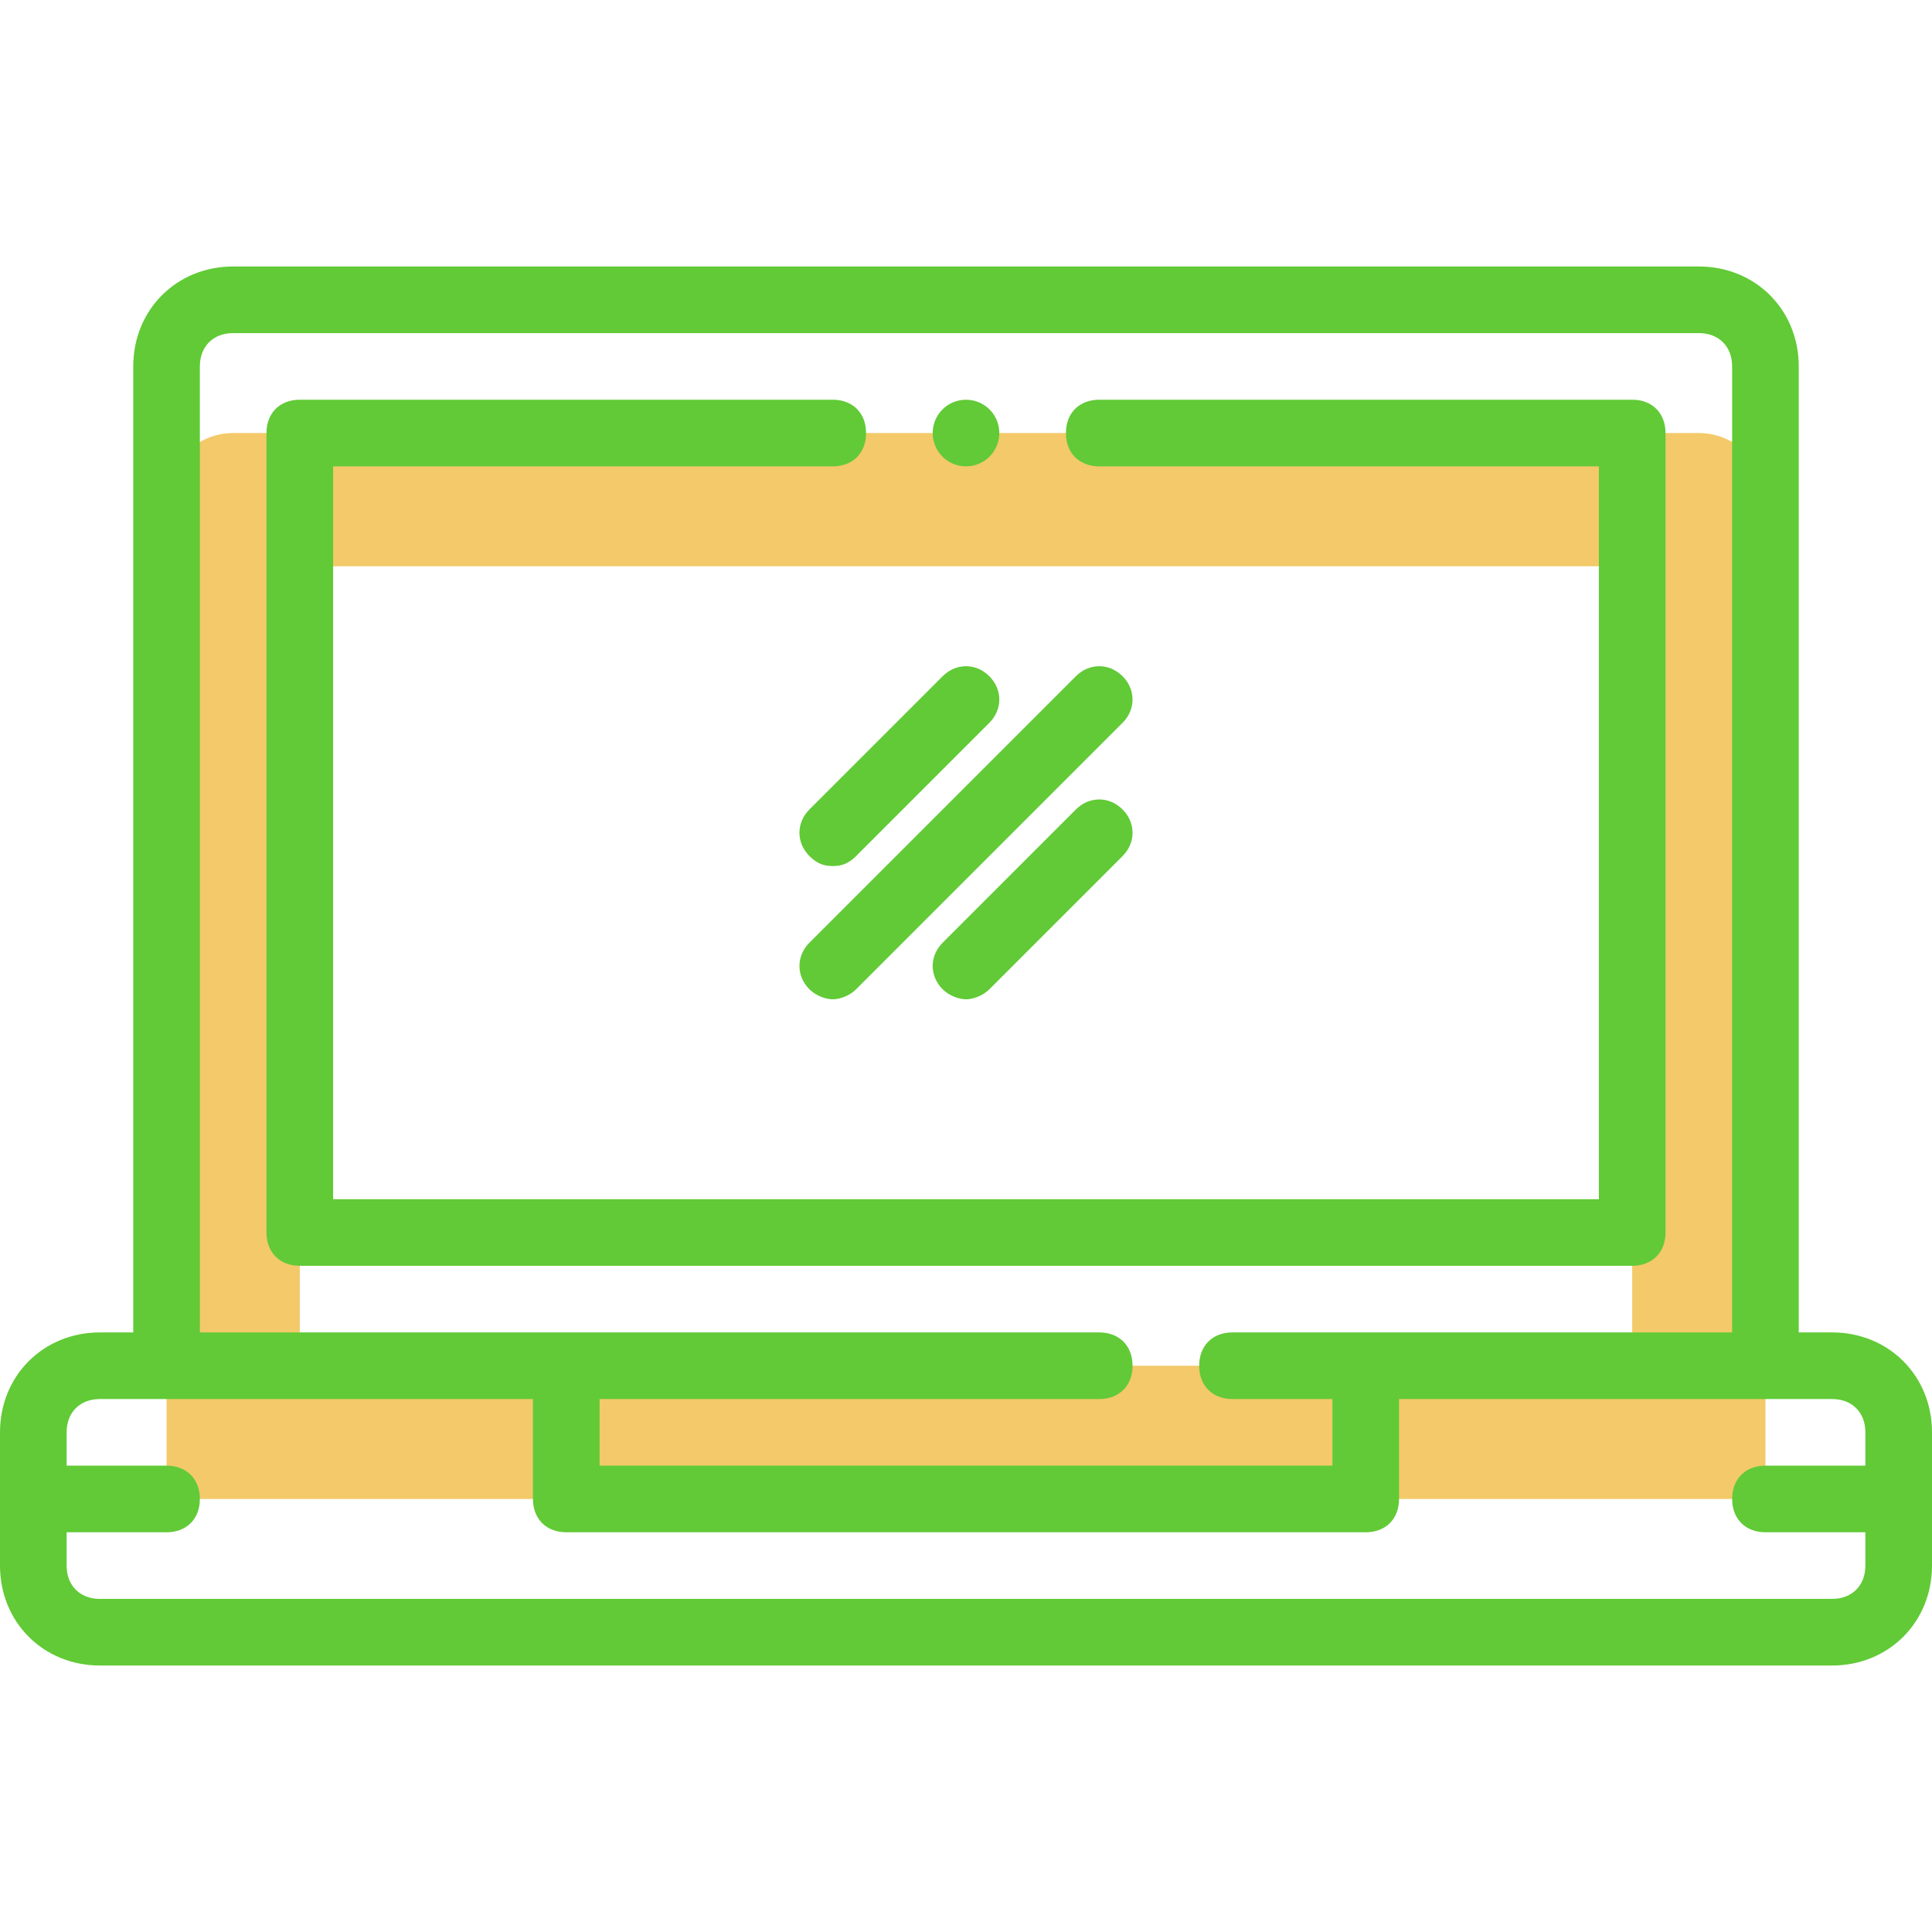 <?xml version="1.0" encoding="iso-8859-1"?>
<!-- Generator: Adobe Illustrator 19.0.0, SVG Export Plug-In . SVG Version: 6.00 Build 0)  -->
<svg version="1.1" id="Capa_1" xmlns="http://www.w3.org/2000/svg" xmlns:xlink="http://www.w3.org/1999/xlink" x="0px" y="0px"
	 viewBox="0 0 464 464" style="enable-background:new 0 0 464 464;" xml:space="preserve">
<path style="fill:#F3C969;" d="M424,120c0-8.8-7.2-16-16-16H56c-8.8,0-16,7.2-16,16v240h384V120z M392,328H72V136h320V328z"/>
<g>
	<path style="fill:#61CA36;" d="M400,296V104c0-4.8-3.2-8-8-8H264c-4.8,0-8,3.2-8,8s3.2,8,8,8h120v176H80V112h120c4.8,0,8-3.2,8-8
		s-3.2-8-8-8H72c-4.8,0-8,3.2-8,8v192c0,4.8,3.2,8,8,8h320C396.8,304,400,300.8,400,296z"/>
	<path style="fill:#61CA36;" d="M269.6,162.4c-3.2-3.2-8-3.2-11.2,0l-64,64c-3.2,3.2-3.2,8,0,11.2c1.6,1.6,4,2.4,5.6,2.4
		s4-0.8,5.6-2.4l64-64C272.8,170.4,272.8,165.6,269.6,162.4z"/>
	<path style="fill:#61CA36;" d="M258.4,194.4l-32,32c-3.2,3.2-3.2,8,0,11.2c1.6,1.6,4,2.4,5.6,2.4s4-0.8,5.6-2.4l32-32
		c3.2-3.2,3.2-8,0-11.2S261.6,191.2,258.4,194.4z"/>
	<path style="fill:#61CA36;" d="M200,208c2.4,0,4-0.8,5.6-2.4l32-32c3.2-3.2,3.2-8,0-11.2s-8-3.2-11.2,0l-32,32
		c-3.2,3.2-3.2,8,0,11.2C196,207.2,197.6,208,200,208z"/>
	<circle style="fill:#61CA36;" cx="232" cy="104" r="8"/>
	<path style="fill:#61CA36;" d="M440,320h-8V88c0-13.6-10.4-24-24-24H56c-13.6,0-24,10.4-24,24v232h-8c-13.6,0-24,10.4-24,24v32
		c0,13.6,10.4,24,24,24h416c13.6,0,24-10.4,24-24v-32C464,330.4,453.6,320,440,320z M48,88c0-4.8,3.2-8,8-8h352c4.8,0,8,3.2,8,8v232
		H296c-4.8,0-8,3.2-8,8s3.2,8,8,8h24v16H144v-16h120c4.8,0,8-3.2,8-8s-3.2-8-8-8H48V88z M440,384H24c-4.8,0-8-3.2-8-8v-8h24
		c4.8,0,8-3.2,8-8s-3.2-8-8-8H16v-8c0-4.8,3.2-8,8-8h104v24c0,4.8,3.2,8,8,8h192c4.8,0,8-3.2,8-8v-24h104c4.8,0,8,3.2,8,8v8h-24
		c-4.8,0-8,3.2-8,8s3.2,8,8,8h24v8C448,380.8,444.8,384,440,384z"/>
</g>
<g>
</g>
<g>
</g>
<g>
</g>
<g>
</g>
<g>
</g>
<g>
</g>
<g>
</g>
<g>
</g>
<g>
</g>
<g>
</g>
<g>
</g>
<g>
</g>
<g>
</g>
<g>
</g>
<g>
</g>
</svg>
